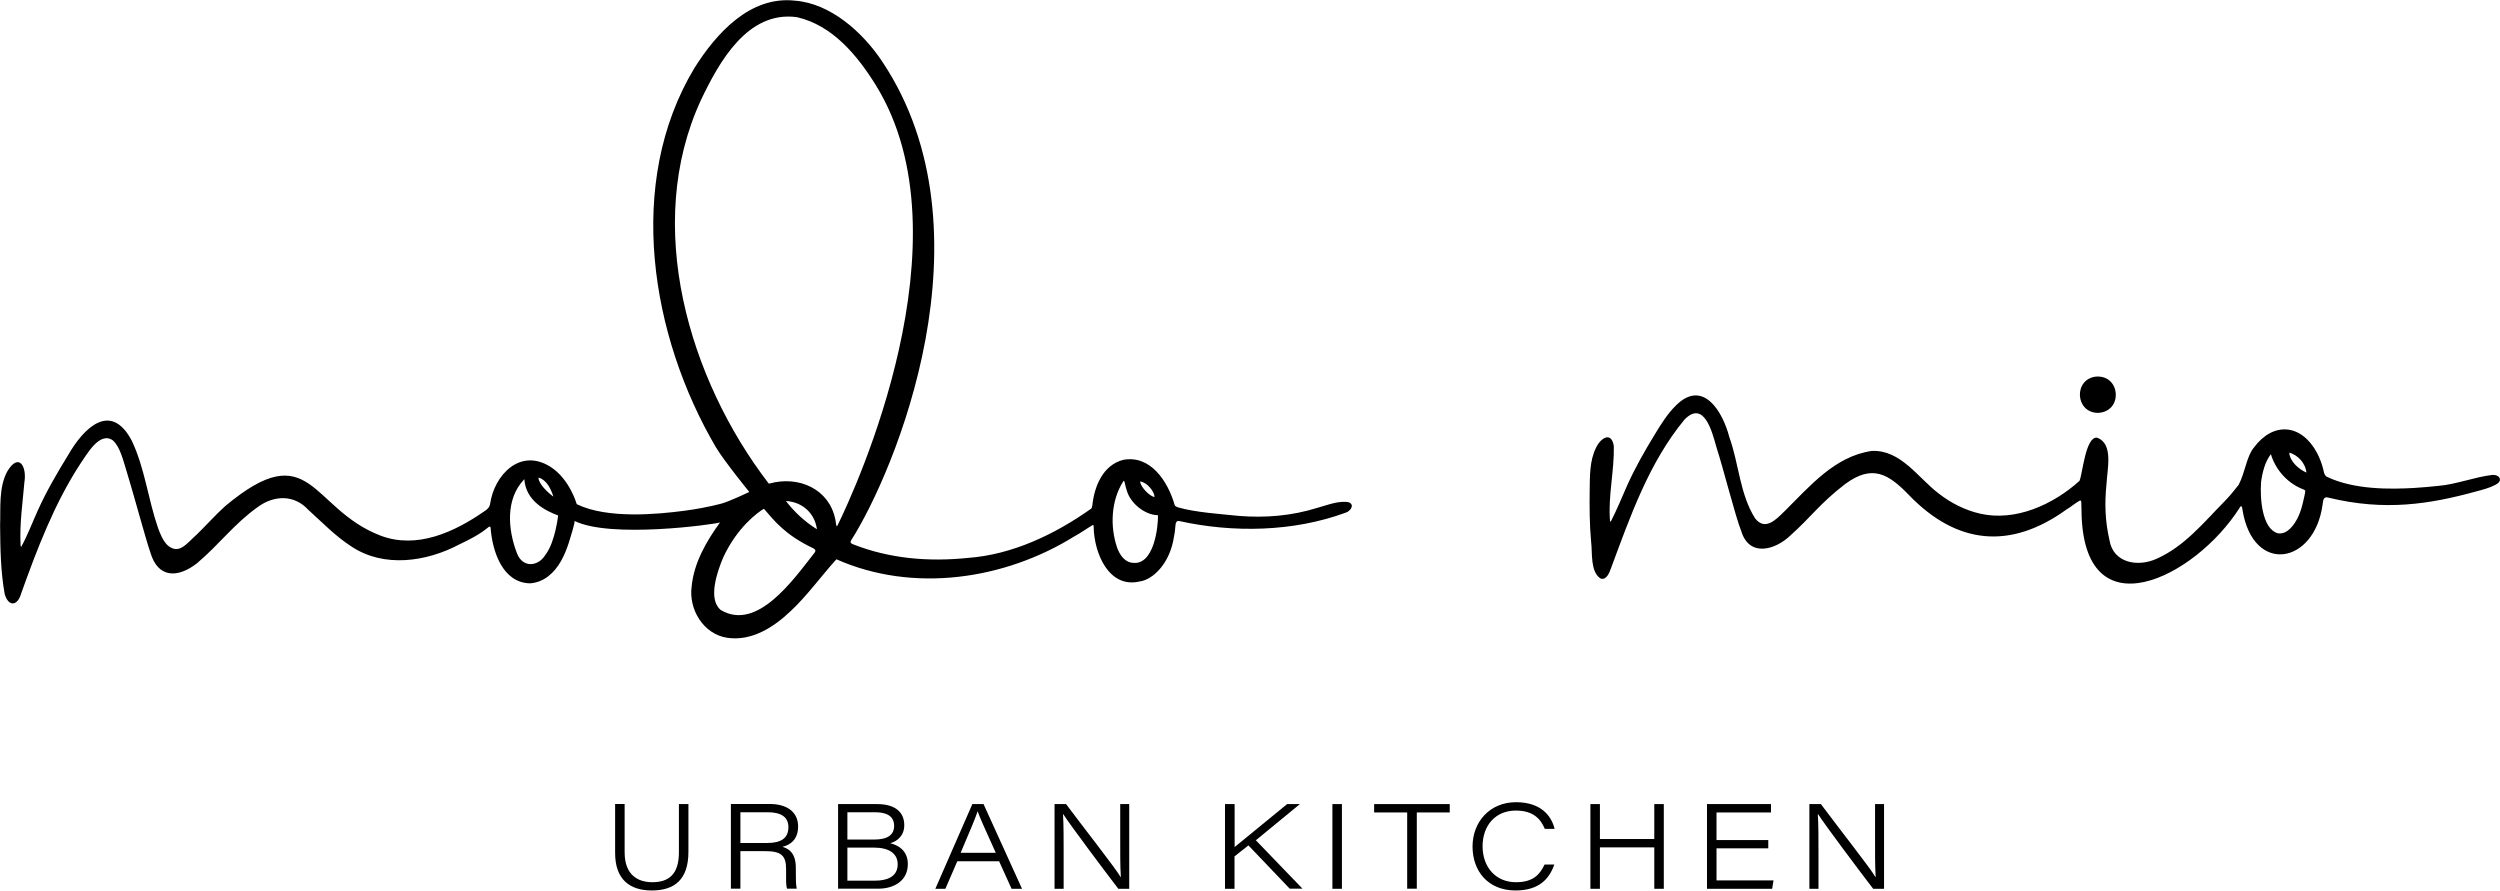 <?xml version="1.0" encoding="UTF-8"?> <svg xmlns="http://www.w3.org/2000/svg" id="Hauptlogo_mit_Subline" data-name="Hauptlogo mit Subline" viewBox="0 0 239.06 85.16"><path d="M59.73,76.89v4.61c0,2.24,1.35,2.86,2.64,2.86,1.6,0,2.55-.77,2.55-2.86v-4.61h.91v4.57c0,2.68-1.37,3.69-3.5,3.69s-3.51-1.07-3.51-3.59v-4.68h.91,0Z"></path><path d="M70.8,81.39v3.59h-.91v-8.1h3.71c1.6,0,2.72.72,2.72,2.16,0,.96-.45,1.67-1.5,1.94.59.16,1.28.58,1.28,1.99v.34c0,.64,0,1.34.09,1.67h-.93c-.12-.35-.09-1-.09-1.63v-.27c0-1.3-.51-1.69-2-1.69h-2.39,0ZM70.8,80.61h2.56c1.35,0,2.03-.47,2.03-1.52,0-.95-.68-1.42-1.98-1.42h-2.61v2.93h0Z"></path><path d="M80.13,76.89h3.74c1.68,0,2.6.73,2.6,2.02,0,1.03-.71,1.55-1.34,1.72.72.18,1.68.68,1.68,1.99,0,1.65-1.38,2.36-2.83,2.36h-3.84v-8.1h0ZM83.61,80.28c1.25,0,1.89-.44,1.89-1.3,0-1.02-.83-1.31-1.84-1.31h-2.63v2.61h2.58ZM81.03,84.21h2.68c1.01,0,2.13-.31,2.13-1.56,0-1.06-.86-1.6-2.28-1.6h-2.53v3.16h0Z"></path><path d="M91.54,82.36l-1.14,2.63h-.96l3.54-8.1h1.07l3.68,8.1h-1l-1.19-2.63h-4ZM95.22,81.55c-1.06-2.34-1.55-3.43-1.73-3.96h-.01c-.16.51-.75,1.94-1.62,3.96h3.37,0Z"></path><path d="M100.84,84.99v-8.1h1.1c1.69,2.27,4.77,6.18,5.22,6.98h.02c-.07-1.11-.06-2.32-.06-3.63v-3.35h.86v8.1h-1.04c-1.33-1.73-4.67-6.19-5.27-7.14h-.02c.06,1.05.06,2.2.06,3.63v3.51h-.87,0Z"></path><path d="M117.15,76.89h.91v4.11c1.26-1.05,3.49-2.84,5.02-4.11h1.22l-4.21,3.46,4.46,4.63h-1.22l-3.95-4.14-1.33,1.05v3.1h-.91v-8.1h0Z"></path><path d="M128.32,76.89v8.1h-.91v-8.1h.91Z"></path><path d="M134.55,77.69h-3.15v-.8h7.23v.8h-3.15v7.29h-.92v-7.29Z"></path><path d="M148.63,82.67c-.48,1.38-1.47,2.48-3.71,2.48-2.63,0-4.11-1.85-4.11-4.2s1.64-4.24,4.16-4.24c2.3,0,3.36,1.22,3.69,2.55h-.94c-.4-.96-1.11-1.75-2.77-1.75-1.96,0-3.18,1.44-3.18,3.41s1.23,3.44,3.19,3.44c1.63,0,2.27-.71,2.74-1.69h.93,0Z"></path><path d="M152.08,76.89h.91v3.34h5.2v-3.34h.91v8.1h-.91v-3.96h-5.2v3.96h-.91v-8.1h0Z"></path><path d="M169.09,81.12h-4.95v3.07h5.45l-.13.8h-6.23v-8.1h6.12v.8h-5.21v2.64h4.95v.8h0Z"></path><path d="M173.02,84.99v-8.1h1.1c1.69,2.27,4.77,6.18,5.22,6.98h.02c-.07-1.11-.06-2.32-.06-3.63v-3.35h.86v8.1h-1.04c-1.33-1.73-4.67-6.19-5.27-7.14h-.02c.06,1.05.06,2.2.06,3.63v3.51h-.87,0Z"></path><path d="M129.01,48.04c-.94-.22-2.13.28-3.07.53-2.42.76-4.98.97-7.5.76-1.82-.19-4.03-.32-5.79-.81-.18-.08-.26-.08-.33-.25-.63-2.2-2.28-4.78-4.9-4.3-1.91.48-2.76,2.46-2.96,4.31-.02.12-.04.28-.12.36-3.46,2.45-7.52,4.4-11.79,4.71-3.71.38-7.43.09-10.97-1.3-.21-.08-.32-.19-.18-.4,4.11-6.44,13.83-29.47,2.96-45.77-1.88-2.82-4.96-5.57-8.37-5.82-4.26-.46-7.49,3.11-9.59,6.45-6.62,11-4.17,25.66,2.07,36.28.83,1.37,3.18,4.25,3.18,4.25,0,0-1.94.94-2.75,1.14-1.14.29-2.3.51-3.46.66-2.49.33-7.35.81-10.29-.63,0,0-.66-2.39-2.51-3.57-2.92-1.85-5.38.81-5.77,3.53-.05.32-.26.54-.54.71-2.86,1.99-6.47,3.67-9.96,2.33-6.71-2.58-6.6-9.7-14.84-2.81-.93.84-1.73,1.75-2.67,2.67-1.05.93-1.73,2.02-2.85,1.06-.44-.45-.7-1.09-.91-1.68-.94-2.73-1.25-5.66-2.49-8.29-2.03-3.87-4.65-1.18-6.11,1.38-1.05,1.71-2.05,3.42-2.88,5.26-.48,1.05-1.03,2.49-1.57,3.45-.04.05-.07.02-.08-.11-.11-2,.19-4,.36-6,.26-1.52-.52-2.91-1.63-1.07-.84,1.53-.63,3.57-.69,5.19.02,2.19.05,4.4.44,6.55.38,1.27,1.24,1.12,1.57-.05,1.53-4.27,3.17-8.59,5.66-12.41.61-.86,1.83-3.14,3.11-2.24.72.64,1.02,2.03,1.32,2.97.57,1.81,1.86,6.62,2.27,7.75.72,2.49,2.65,2.45,4.46,1.03,2.14-1.81,3.53-3.75,5.8-5.37,1.56-1.15,3.48-1.21,4.83.25,1.34,1.21,2.61,2.54,4.14,3.52,3.1,2.07,7.18,1.46,10.31-.2.96-.46,1.95-.95,2.76-1.63.09-.06.18-.13.23,0,.16,2.3,1.16,5.31,3.78,5.35,1.33-.09,2.32-1.01,2.95-2.12.32-.56.56-1.17.76-1.79.07-.23.64-2.01.53-2.06,3.44,1.71,13.31.34,13.92.15-1.29,1.78-2.49,3.84-2.71,6.1-.31,2.21,1.13,4.6,3.42,4.93,2.32.34,4.44-1.02,6.04-2.55,1.53-1.41,3.03-3.48,4.38-4.96,7.32,3.25,16.07,1.97,22.77-2.2.47-.24,1.3-.82,1.72-1.06.09-.05.11.01.11.16.04,2.53,1.46,5.92,4.41,5.22,1.21-.16,2.9-1.67,3.28-4.34.11-.48.09-.78.16-1.22.03-.05.08-.14.11-.19.06-.03.15-.04.25-.02,5.12,1.13,10.88,1.04,15.9-.81.38-.11.84-.66.39-.94l-.05-.02h0ZM52.92,47.49c-.57-.41-1.43-1.24-1.43-1.82.81.22,1.21,1.14,1.43,1.82ZM52.19,53c-.7,1.21-2.21,1.33-2.75-.08-.88-2.27-1.13-5.21.7-7.1.13,2.1,2.08,3.05,3.23,3.47,0,0-.26,2.42-1.14,3.66l-.03.05h0ZM68.9,58.31c-1.24-1.06-.29-3.7.25-4.99,1.34-2.91,3.36-4.37,3.9-4.67,1,1.17,2.07,2.53,4.72,3.78.26.13.25.29.06.5-1.98,2.52-5.43,7.45-8.89,5.41l-.05-.03h0ZM75.17,47.91c1.55.09,2.74,1.16,2.95,2.7-1.15-.71-2.15-1.64-2.96-2.69v-.02h.01ZM73.51,46.24c-7.66-9.98-12.01-24.72-6.48-36.68,1.72-3.61,4.45-8.56,9.17-7.92,3.39.77,5.77,3.63,7.56,6.52,9.06,14.67-1.95,38.59-3.67,42.08-.15.33-.17-.53-.22-.6-.58-2.85-3.46-4.19-6.3-3.4h-.04s0,0,0,0h0ZM110.4,47.52c-.38,0-1.37-.95-1.37-1.48.69.09,1.37.99,1.37,1.48ZM108.19,53.8c-.71-.11-1.16-.83-1.38-1.47-.67-2-.57-4.44.58-6.27.12-.2.13.04.17.13.05.23.1.48.18.69.35,1.28,1.75,2.33,2.89,2.38.05,0,.07,0,.1.01.03,1.02-.36,4.87-2.46,4.54h-.07s0,0,0,0Z"></path><path d="M200.63,39.48c2.38-.11,2.19-3.62-.19-3.47-2.16.23-2.02,3.42.14,3.47h.05Z"></path><path d="M153.09,55.33c.55.15.81-.59.97-1.02,1.83-4.93,3.63-10.09,7.02-14.19,1.86-1.9,2.64,1.17,3.04,2.6.67,2.06,1.83,6.7,2.39,8.08.76,2.49,3.23,1.82,4.71.39,1.93-1.72,2.85-3.09,5.23-4.91,2.58-1.9,4.13-.98,6.11,1.08,4.58,4.73,9.69,5.22,15.03,1.37.43-.24.86-.64,1.32-.88.06,0,.09.05.11.14.02.23,0,.54.02.8.09,11.91,10.88,6.46,15.12-.23.16-.28.24-.16.28.22,1.01,6.19,6.88,5.23,7.66-.56.05-.44.1-.77.57-.63,5.4,1.31,9.66.62,14.09-.59.63-.17,1.28-.33,1.86-.64.23-.11.47-.31.43-.55-.04-.28-.39-.41-.69-.4-1.73.2-3.49.91-5.18,1.05-.75.08-1.5.15-2.32.2-2.26.13-5.76.19-8.38-1.08-.26-.19-.27-.52-.35-.81-.13-.5-.33-1-.56-1.45-1.5-2.81-4.19-3.01-6.03-.54-.72.85-.83,2.35-1.47,3.58-.48.61-.86,1.08-1.38,1.61-1.98,2.01-3.8,4.27-6.44,5.45-1.79.83-4.18.45-4.54-1.79-.41-1.81-.47-3.47-.28-5.33.06-1.38.71-3.9-.92-4.45-1.08-.09-1.37,3.46-1.66,4.13-2.49,2.25-6.12,3.93-9.54,3.13-1.43-.33-2.79-1.03-3.94-1.93-1.96-1.49-3.61-4.18-6.37-4.06-3.55.5-5.94,3.38-8.36,5.77-.84.83-1.86,1.89-2.81.68-1.47-2.32-1.55-5.24-2.47-7.79-.62-2.38-2.48-5.56-5.06-3.05-.88.86-1.47,1.85-2.02,2.74-.98,1.61-1.91,3.22-2.68,4.94-.47,1.05-1.03,2.44-1.55,3.42-.05.08-.09.08-.1-.07-.18-2.36.42-4.74.37-7.1-.23-1.45-1.26-.78-1.7.15-.63,1.25-.59,2.78-.61,4.15-.02,1.6-.01,3.27.14,4.86.13,1.03-.09,2.82.87,3.48l.06.02h0s0,.01,0,.01ZM220.55,45.19c-.7-.3-1.6-1.06-1.64-1.91.78.22,1.54.96,1.64,1.91ZM216.21,46.12c.12-.93.38-1.97.94-2.69.47,1.56,1.67,2.84,3.14,3.38.09.04.14.08.15.14,0,.16-.13.69-.2,1-.12.52-.26,1.02-.49,1.5-.34.69-.99,1.67-1.9,1.55-1.58-.39-1.74-3.47-1.64-4.81v-.06h.01Z"></path></svg> 